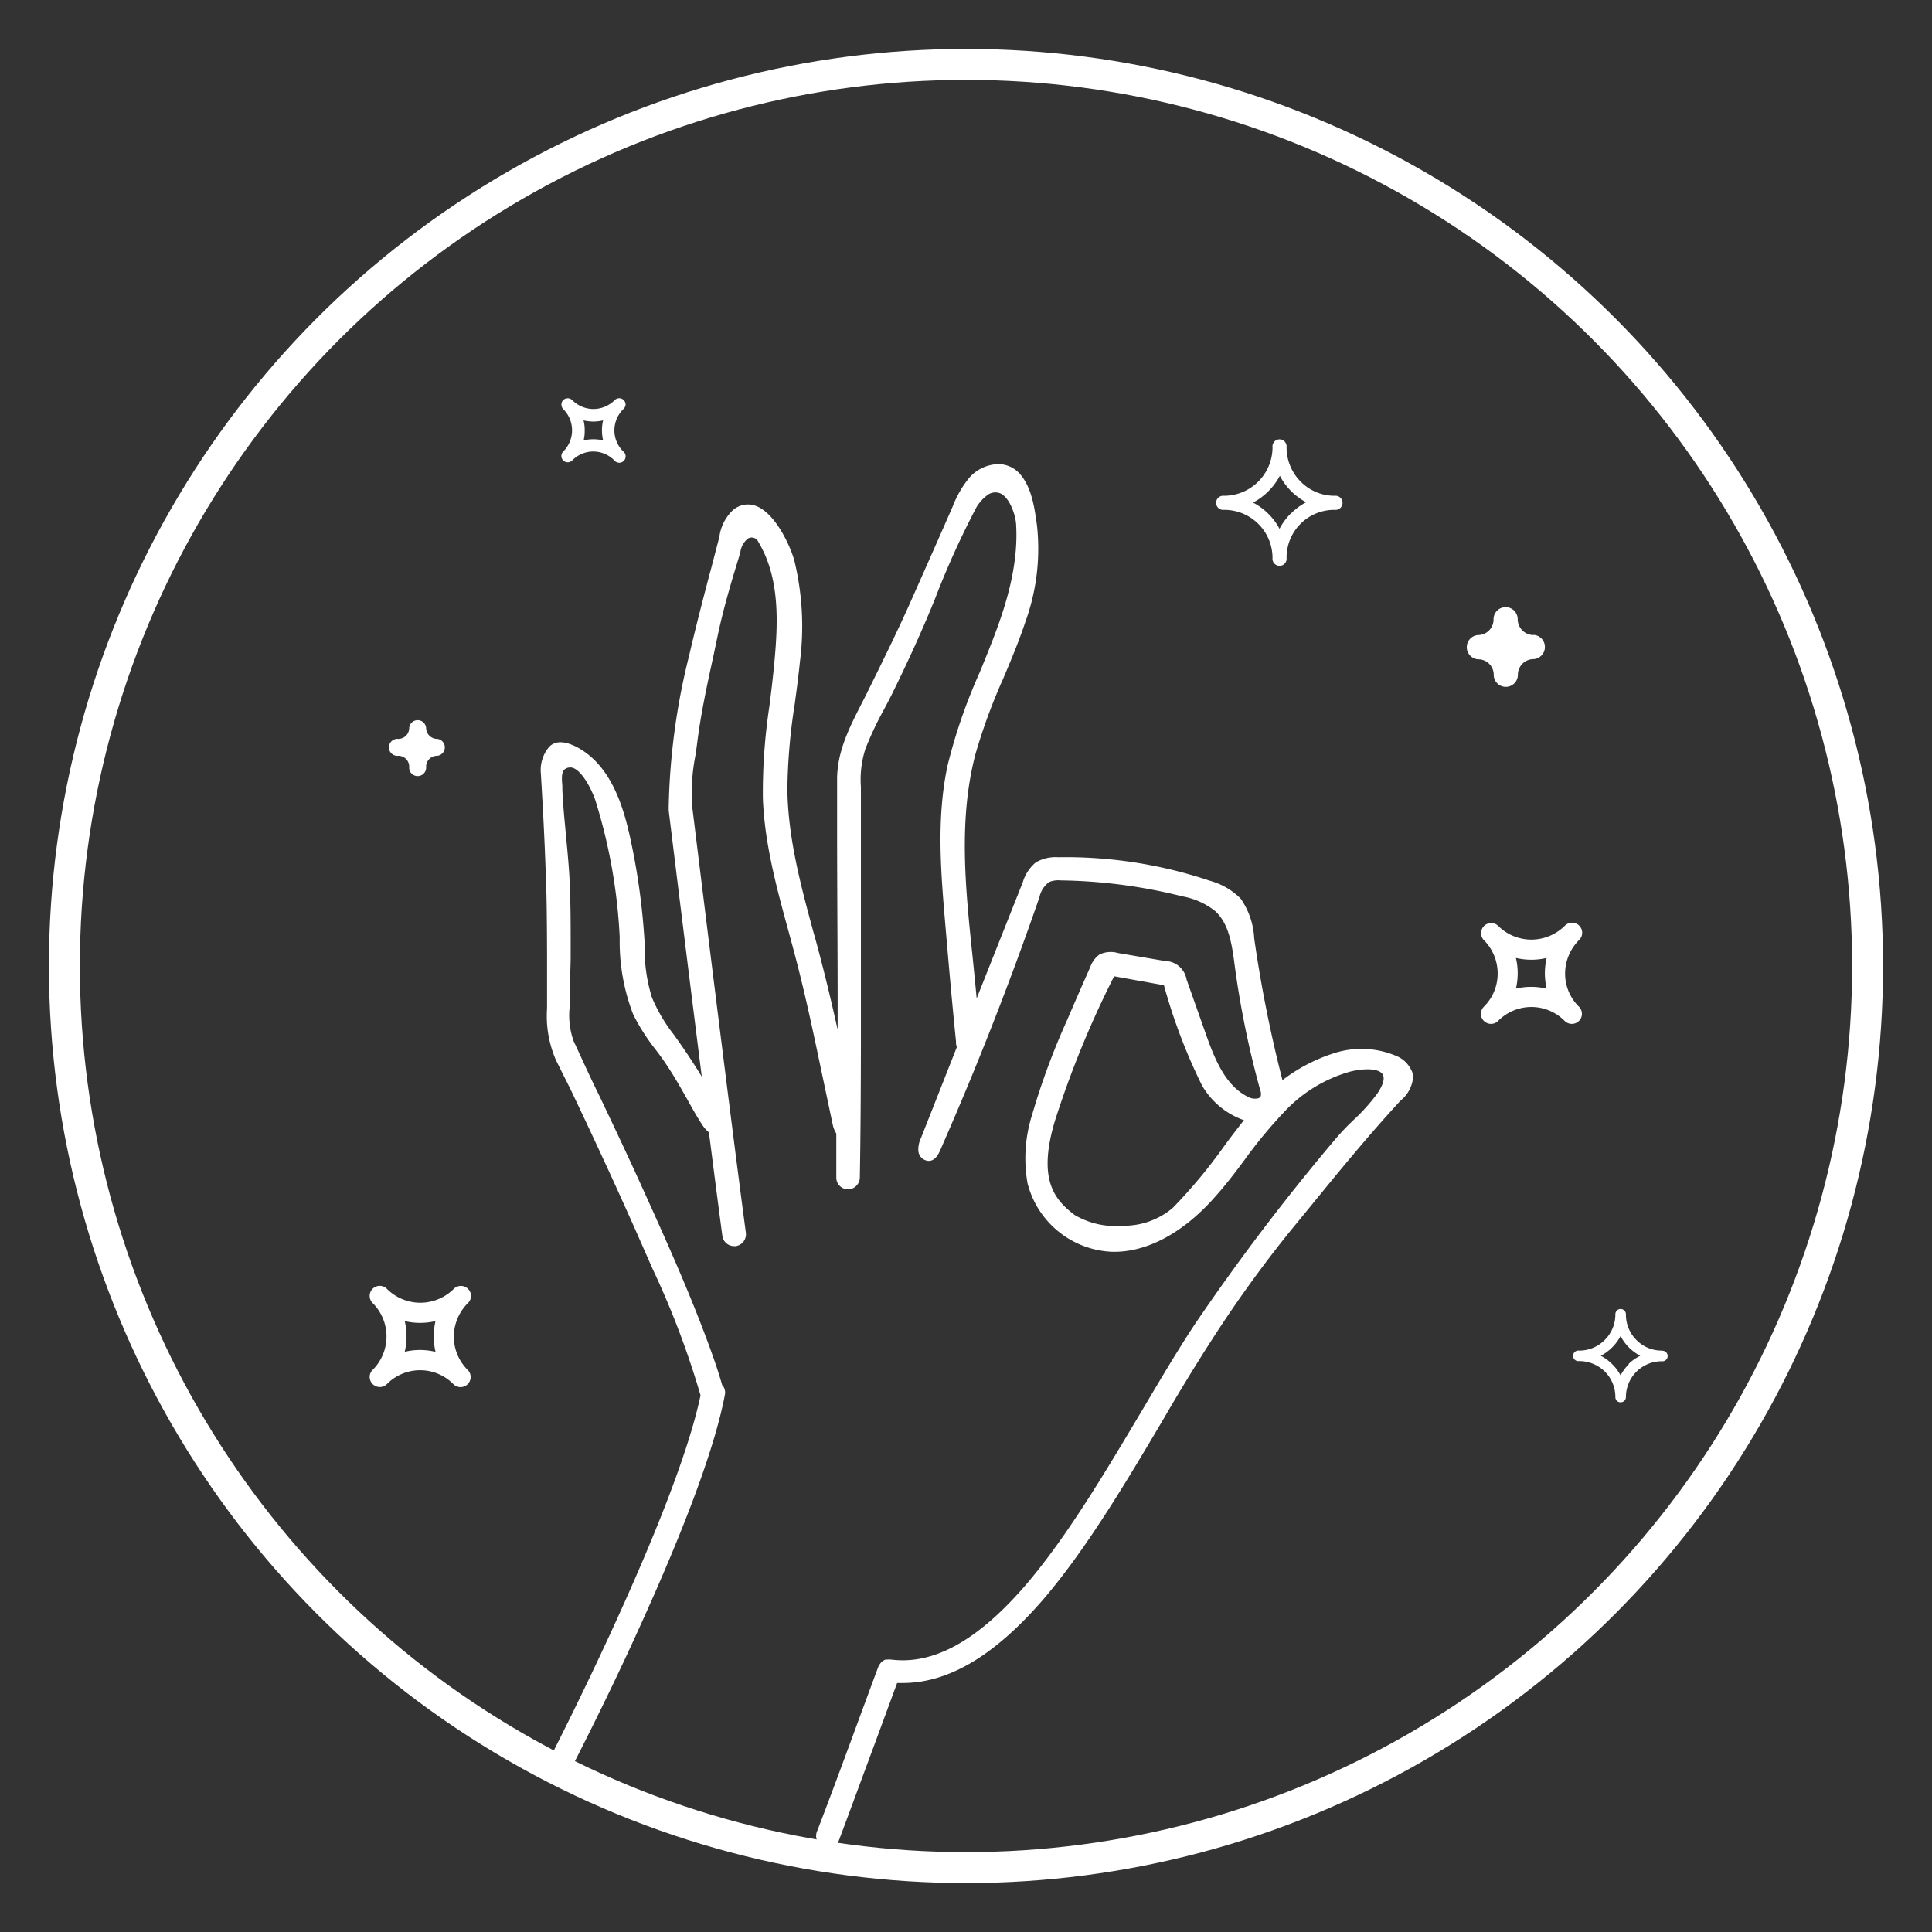 <svg id="Layer_1" data-name="Layer 1" xmlns="http://www.w3.org/2000/svg" viewBox="0 0 216 216"><rect x="0" y="0" width="216" height="216" fill="#333333" stroke="none"/><defs><style>.cls-1{fill:#fff;}.cls-2{fill:none;stroke:#fff;stroke-miterlimit:10;stroke-width:3.46px;}</style></defs><path class="cls-1" d="M158,120.2a3.24,3.24,0,0,0-2-2.19,10,10,0,0,0-6.89-.25,19,19,0,0,0-5.73,3,147.3,147.3,0,0,1-3.16-15.86,8.46,8.46,0,0,0-1.52-4.44,7.71,7.71,0,0,0-3.47-2,50.55,50.55,0,0,0-16.94-2.62,4.39,4.39,0,0,0-2.49.58,4.6,4.6,0,0,0-1.45,2.21l-5.16,13c-.14-1.61-.31-3.23-.47-4.82-.78-7.46-1.58-15.18.33-22.47a63.67,63.67,0,0,1,3.1-8.45c.88-2.08,1.78-4.22,2.5-6.4a24,24,0,0,0,1.29-10.71l-.07-.51c-.23-1.57-.54-3.72-1.77-5.2a3.24,3.24,0,0,0-2.45-1.18h-.07a4.46,4.46,0,0,0-3.21,1.52,11.77,11.77,0,0,0-1.88,3.27q-2.37,5.4-4.77,10.79c-1.47,3.29-3.09,6.57-4.66,9.74l-.06.13c-.23.46-.46.92-.7,1.38-1.34,2.63-2.74,5.36-2.71,8.5l0,5.37c0,7.12.06,13.5.06,19.52v3c-.59-2.64-1.21-5.27-1.89-7.88-.26-1-.52-2-.79-2.92-1.41-5.19-2.86-10.54-2.94-16a65.18,65.18,0,0,1,.82-9.58c.21-1.54.42-3.14.58-4.72a31.12,31.12,0,0,0-.63-11.37c-.48-1.7-2.2-5.44-4.44-6.13a2.54,2.54,0,0,0-2.49.59A5,5,0,0,0,80.43,60l-.1.39-.78,3-.35,1.3c-.72,2.75-1.48,5.69-2.16,8.63a75.06,75.06,0,0,0-2.28,17,.71.71,0,0,1,0,.14l0,.15c.45,3.67,2.11,17.16,3.7,29.76-.88-1.44-1.81-2.85-2.78-4.21l-.34-.48a18.13,18.13,0,0,1-2.45-4.15,18.14,18.14,0,0,1-.82-5.41l0-.69a75.25,75.25,0,0,0-1.62-11.78c-.76-3.47-2.07-7.72-5.46-9.84-.92-.57-2.61-1.37-3.61-.29a4,4,0,0,0-.92,2.84c.07,1.1.13,2.19.19,3.28.19,3.35.33,6.67.43,9.86.06,2.29.07,4.63.08,6.88v1.55c0,1.59,0,3.19,0,4.84a12.31,12.31,0,0,0,1,5.76l.85,1.71c.36.71.72,1.42,1.06,2.14,3.19,6.72,5.75,12.31,8.06,17.6l.84,1.9A96.56,96.56,0,0,1,78.32,156c-2.74,13.15-16.41,39.69-16.55,40a1.33,1.33,0,0,0,.57,1.79,1.31,1.31,0,0,0,1.78-.57c0-.06,3.64-7,7.49-15.53,5.2-11.46,8.37-20.12,9.43-25.74a1.25,1.25,0,0,0-.21-1s-.06-.06-.09-.09c-.35-1.25-.77-2.48-1.14-3.52-2.15-6-4.75-11.85-7.68-18.31-1.59-3.52-3.27-7.07-4.9-10.5-1-2-1.93-4.09-2.89-6.14a8.59,8.59,0,0,1-.45-3.73V112c0-.72,0-1.45.06-2.17,0-1,.06-1.93.06-2.9v-1.3c0-2,0-4.17-.08-6.26-.06-1.94-.25-3.91-.43-5.81l-.14-1.51c-.11-1.13-.22-2.47-.28-3.79,0-.12,0-.27,0-.42-.06-.66-.14-1.55.29-1.85a1,1,0,0,1,.89-.14c1.11.38,2.17,2.6,2.51,3.62a61.12,61.12,0,0,1,2.72,15.24l0,.7a22.57,22.57,0,0,0,1.51,8,22.56,22.56,0,0,0,2.49,3.91c.38.5.75,1,1.1,1.52.88,1.28,1.66,2.66,2.42,4,.55,1,1.11,2,1.71,2.91a3.58,3.58,0,0,0,.75.85c.56,4.39,1.08,8.42,1.5,11.57a1.33,1.33,0,0,0,1.31,1.15h.18a1.34,1.34,0,0,0,1.14-1.49c-1.89-14.15-5.83-46.28-6-47.64a21.68,21.68,0,0,1,.35-5.68c.08-.51.15-1,.21-1.48.41-3.28,1.13-6.57,1.82-9.74l.42-2c.68-3.24,1.46-5.85,2.48-9.19,0-.12.06-.24.1-.36a2.34,2.34,0,0,1,.85-1.53.81.81,0,0,1,1.16.37c2.46,4.09,2.22,9.13,1.75,13.93-.14,1.46-.32,2.94-.5,4.38a64.27,64.27,0,0,0-.74,10.31c.17,5,1.52,10,2.83,14.78.31,1.14.62,2.27.91,3.4,1.06,4.06,1.94,8.25,2.79,12.29l1.28,6.06a3,3,0,0,0,.4,1c0,1.63,0,3.27,0,4.89a1.3,1.3,0,0,0,.36.94,1.33,1.33,0,0,0,.94.41h0a1.34,1.34,0,0,0,1.33-1.3c.09-5.06.11-10.13.12-14.49,0-6.15,0-12.81,0-21,0-2.58,0-5.15,0-7.73v-.49a11.17,11.17,0,0,1,.51-4.25,37,37,0,0,1,2-4.26c.38-.72.77-1.44,1.12-2.17,1.76-3.58,3.24-6.86,4.52-10l.06-.14a96,96,0,0,1,4.73-10.47,4.72,4.72,0,0,1,1.14-1.27,1.48,1.48,0,0,1,1.56-.22c1,.52,1.64,2.35,1.71,3.42.3,4.83-1.28,9.58-2.87,13.6-.39,1-.8,2-1.21,3a60.88,60.88,0,0,0-3.58,10.38c-1.27,5.93-.75,12-.24,17.94.36,4.22.74,8.59,1.18,12.88,0,.21,0,.43.1.66l-4,10.14a3,3,0,0,0-.31,1.45,1.22,1.22,0,0,0,1.16,1.14c.69,0,1.07-.69,1.29-1.2,4.06-9.23,7.8-18.75,11.09-28.28a2.81,2.81,0,0,1,1.09-1.7,2.71,2.71,0,0,1,1.27-.18,58.92,58.92,0,0,1,13.6,1.78,8.26,8.26,0,0,1,3.69,1.65c1.56,1.44,1.87,3.74,2.17,6a104.05,104.05,0,0,0,2.86,14,1.17,1.17,0,0,1,.07.67.47.47,0,0,1-.25.25,1.58,1.58,0,0,1-1.14-.13c-2.52-1.22-3.72-4.12-4.74-7l-2.17-6.14a2.49,2.49,0,0,0-2.43-2.07l-5.23-.89a2.93,2.93,0,0,0-2.07.16,3,3,0,0,0-1.06,1.46c-.89,2-1.76,4-2.62,6a79.26,79.26,0,0,0-3.84,10.4,16.09,16.09,0,0,0-.53,7.72,10.19,10.19,0,0,0,9.41,7.66c3.73.11,7.72-1.94,11.21-5.76,1.33-1.45,2.53-3,3.69-4.58a52.31,52.31,0,0,1,4.37-5.28,16,16,0,0,1,7.38-4.52c1.76-.43,3.22-.32,3.62.27.3.43.1,1.19-.59,2.2a21.09,21.09,0,0,1-2.56,2.86,27.77,27.77,0,0,0-2,2.08,245.23,245.23,0,0,0-15.81,20.81c-1.9,2.87-3.84,6.15-5.93,9.68-4,6.7-8.46,14.29-13.24,19.78-5.26,6-10.1,8.65-14.81,8.05,0,0-.07,0-.11,0a.82.82,0,0,0-.27,0l-.23,0a1.08,1.08,0,0,0-.24.12,1.33,1.33,0,0,0-.19.14,1,1,0,0,0-.17.19.88.88,0,0,0-.14.23s0,.05-.06.09c-.87,2.34-1.85,5-2.88,7.8-1.28,3.47-2.6,7.06-4,10.68a1.31,1.31,0,0,0,.78,1.7,1.18,1.18,0,0,0,.46.09,1.33,1.33,0,0,0,1.24-.87c1.31-3.49,2.59-7,3.83-10.33l.13-.35,2.53-6.87c.21,0,.41,0,.62,0,5.09,0,10.15-3,15.46-9.05,4.94-5.67,9.5-13.38,13.55-20.21,2-3.45,4-6.71,5.83-9.53a138.55,138.55,0,0,1,8.38-11.6l2.23-2.72c3.26-4,6.63-8.12,10.21-12A3.77,3.77,0,0,0,158,120.2Zm-18.9,5c-.78,1-1.51,1.94-2.28,3a57.93,57.93,0,0,1-5.7,6.84,8.43,8.43,0,0,1-5.61,2,9,9,0,0,1-5.36-1.2c-2.2-1.68-4.18-3.87-2.23-10.46a108.58,108.58,0,0,1,6.64-16.23l5.57,1a62.51,62.51,0,0,0,4.25,11.19A8.77,8.77,0,0,0,139.05,125.23Z"/><path class="cls-1" d="M171.46,71a1.78,1.78,0,0,1-1.78-1.77,1.35,1.35,0,1,0-2.7,0A1.74,1.74,0,0,1,165.23,71a1.36,1.36,0,0,0,0,2.71A1.73,1.73,0,0,1,167,75.44a1.35,1.35,0,1,0,2.7,0,1.75,1.75,0,0,1,1.78-1.75,1.36,1.36,0,0,0,0-2.71Z"/><path class="cls-1" d="M48.88,82.61a1.24,1.24,0,0,1-1.24-1.24.95.95,0,0,0-1.89,0,1.22,1.22,0,0,1-1.22,1.24.95.95,0,1,0,0,1.89,1.21,1.21,0,0,1,1.22,1.22.95.95,0,1,0,1.89,0,1.22,1.22,0,0,1,1.24-1.22.95.95,0,0,0,0-1.89Z"/><path class="cls-1" d="M69.94,45.23a.7.7,0,0,0-.21-.5.71.71,0,0,0-1,0,3.4,3.4,0,0,1-2.38,1h0a3.36,3.36,0,0,1-2.38-1,.72.72,0,0,0-1,0,.69.69,0,0,0-.2.5.72.72,0,0,0,.2.51,3.34,3.34,0,0,1,0,4.74.71.71,0,0,0,0,1,.71.71,0,0,0,1,0,3.29,3.29,0,0,1,2.36-1,3.32,3.32,0,0,1,2.36,1,.71.71,0,1,0,1-1,3.28,3.28,0,0,1-1-2.37,3.34,3.34,0,0,1,1-2.37A.73.73,0,0,0,69.94,45.23Zm-2.52,4a4.9,4.9,0,0,0-1.08-.12,4.45,4.45,0,0,0-1.09.13,4.47,4.47,0,0,0,.12-1.1A4.37,4.37,0,0,0,65.24,47a5,5,0,0,0,1.1.13h0A5,5,0,0,0,67.43,47a4.37,4.37,0,0,0-.13,1.08A4.86,4.86,0,0,0,67.42,49.19Z"/><path class="cls-1" d="M52.66,144.88a1.13,1.13,0,0,0-1.92-.79A5.31,5.31,0,0,1,47,145.65h0a5.31,5.31,0,0,1-3.75-1.56,1.12,1.12,0,1,0-1.59,1.59,5.28,5.28,0,0,1,0,7.48,1.11,1.11,0,0,0-.33.79,1.13,1.13,0,0,0,1.92.8,5.22,5.22,0,0,1,7.44,0,1.13,1.13,0,0,0,1.93-.8,1.11,1.11,0,0,0-.33-.79,5.23,5.23,0,0,1-1.55-3.74,5.32,5.32,0,0,1,1.58-3.74A1.13,1.13,0,0,0,52.66,144.88Zm-4,6.25a7.48,7.48,0,0,0-1.71-.2,7.39,7.39,0,0,0-1.7.2,7.45,7.45,0,0,0,0-3.43,7.63,7.63,0,0,0,1.72.2h0a7.5,7.5,0,0,0,1.72-.2,7.64,7.64,0,0,0,0,3.43Z"/><path class="cls-1" d="M149.22,55.43a5.32,5.32,0,0,1-3.81-1.59A5.42,5.42,0,0,1,143.84,50a.79.79,0,1,0-1.57,0,5.43,5.43,0,0,1-5.43,5.43.79.79,0,1,0,0,1.57,5.39,5.39,0,0,1,5.43,5.38.79.79,0,1,0,1.57,0A5.33,5.33,0,0,1,149.22,57a.79.79,0,1,0,0-1.57Zm-4.93,2a7,7,0,0,0-1.24,1.69,6.9,6.9,0,0,0-1.26-1.69,6.8,6.8,0,0,0-1.7-1.24,7.2,7.2,0,0,0,3-3,7.06,7.06,0,0,0,1.24,1.7,7,7,0,0,0,1.7,1.26A7.06,7.06,0,0,0,144.29,57.45Z"/><path class="cls-1" d="M185.8,151a3.94,3.94,0,0,1-2.85-1.19,4,4,0,0,1-1.17-2.87.59.59,0,0,0-.59-.59.58.58,0,0,0-.59.59,4,4,0,0,1-1.19,2.87,4,4,0,0,1-2.87,1.19.59.59,0,1,0,0,1.17,4.1,4.1,0,0,1,2.88,1.17,4,4,0,0,1,1.18,2.85.58.58,0,0,0,.59.59.59.59,0,0,0,.59-.59,4,4,0,0,1,4-4,.59.59,0,1,0,0-1.17Zm-3.69,1.51a5.4,5.4,0,0,0-.93,1.26,5,5,0,0,0-.94-1.26,5.18,5.18,0,0,0-1.27-.93,5.23,5.23,0,0,0,1.27-.94,5,5,0,0,0,.94-1.27,5.25,5.25,0,0,0,2.2,2.21A5.18,5.18,0,0,0,182.11,152.46Z"/><path class="cls-1" d="M176.89,104.28a1.13,1.13,0,0,0-1.92-.8,5.32,5.32,0,0,1-3.76,1.57h0a5.28,5.28,0,0,1-3.75-1.57,1.13,1.13,0,0,0-1.59,1.6,5.27,5.27,0,0,1,1.57,3.74,5.2,5.2,0,0,1-1.54,3.73,1.13,1.13,0,0,0-.33.8,1.11,1.11,0,0,0,.33.79,1.12,1.12,0,0,0,1.59,0,5.22,5.22,0,0,1,7.44,0,1.13,1.13,0,0,0,1.6,0,1.11,1.11,0,0,0,.33-.79,1.13,1.13,0,0,0-.33-.8,5.17,5.17,0,0,1-1.55-3.73,5.32,5.32,0,0,1,1.58-3.74A1.13,1.13,0,0,0,176.89,104.28Zm-4,6.25a7.48,7.48,0,0,0-1.71-.2,7.39,7.39,0,0,0-1.7.2,7.45,7.45,0,0,0,0-3.43,7.63,7.63,0,0,0,1.72.2h0a7.5,7.5,0,0,0,1.72-.2,7.54,7.54,0,0,0-.2,1.71A7.62,7.62,0,0,0,172.92,110.53Z"/><circle class="cls-2" cx="108" cy="108" r="100.8"/></svg>